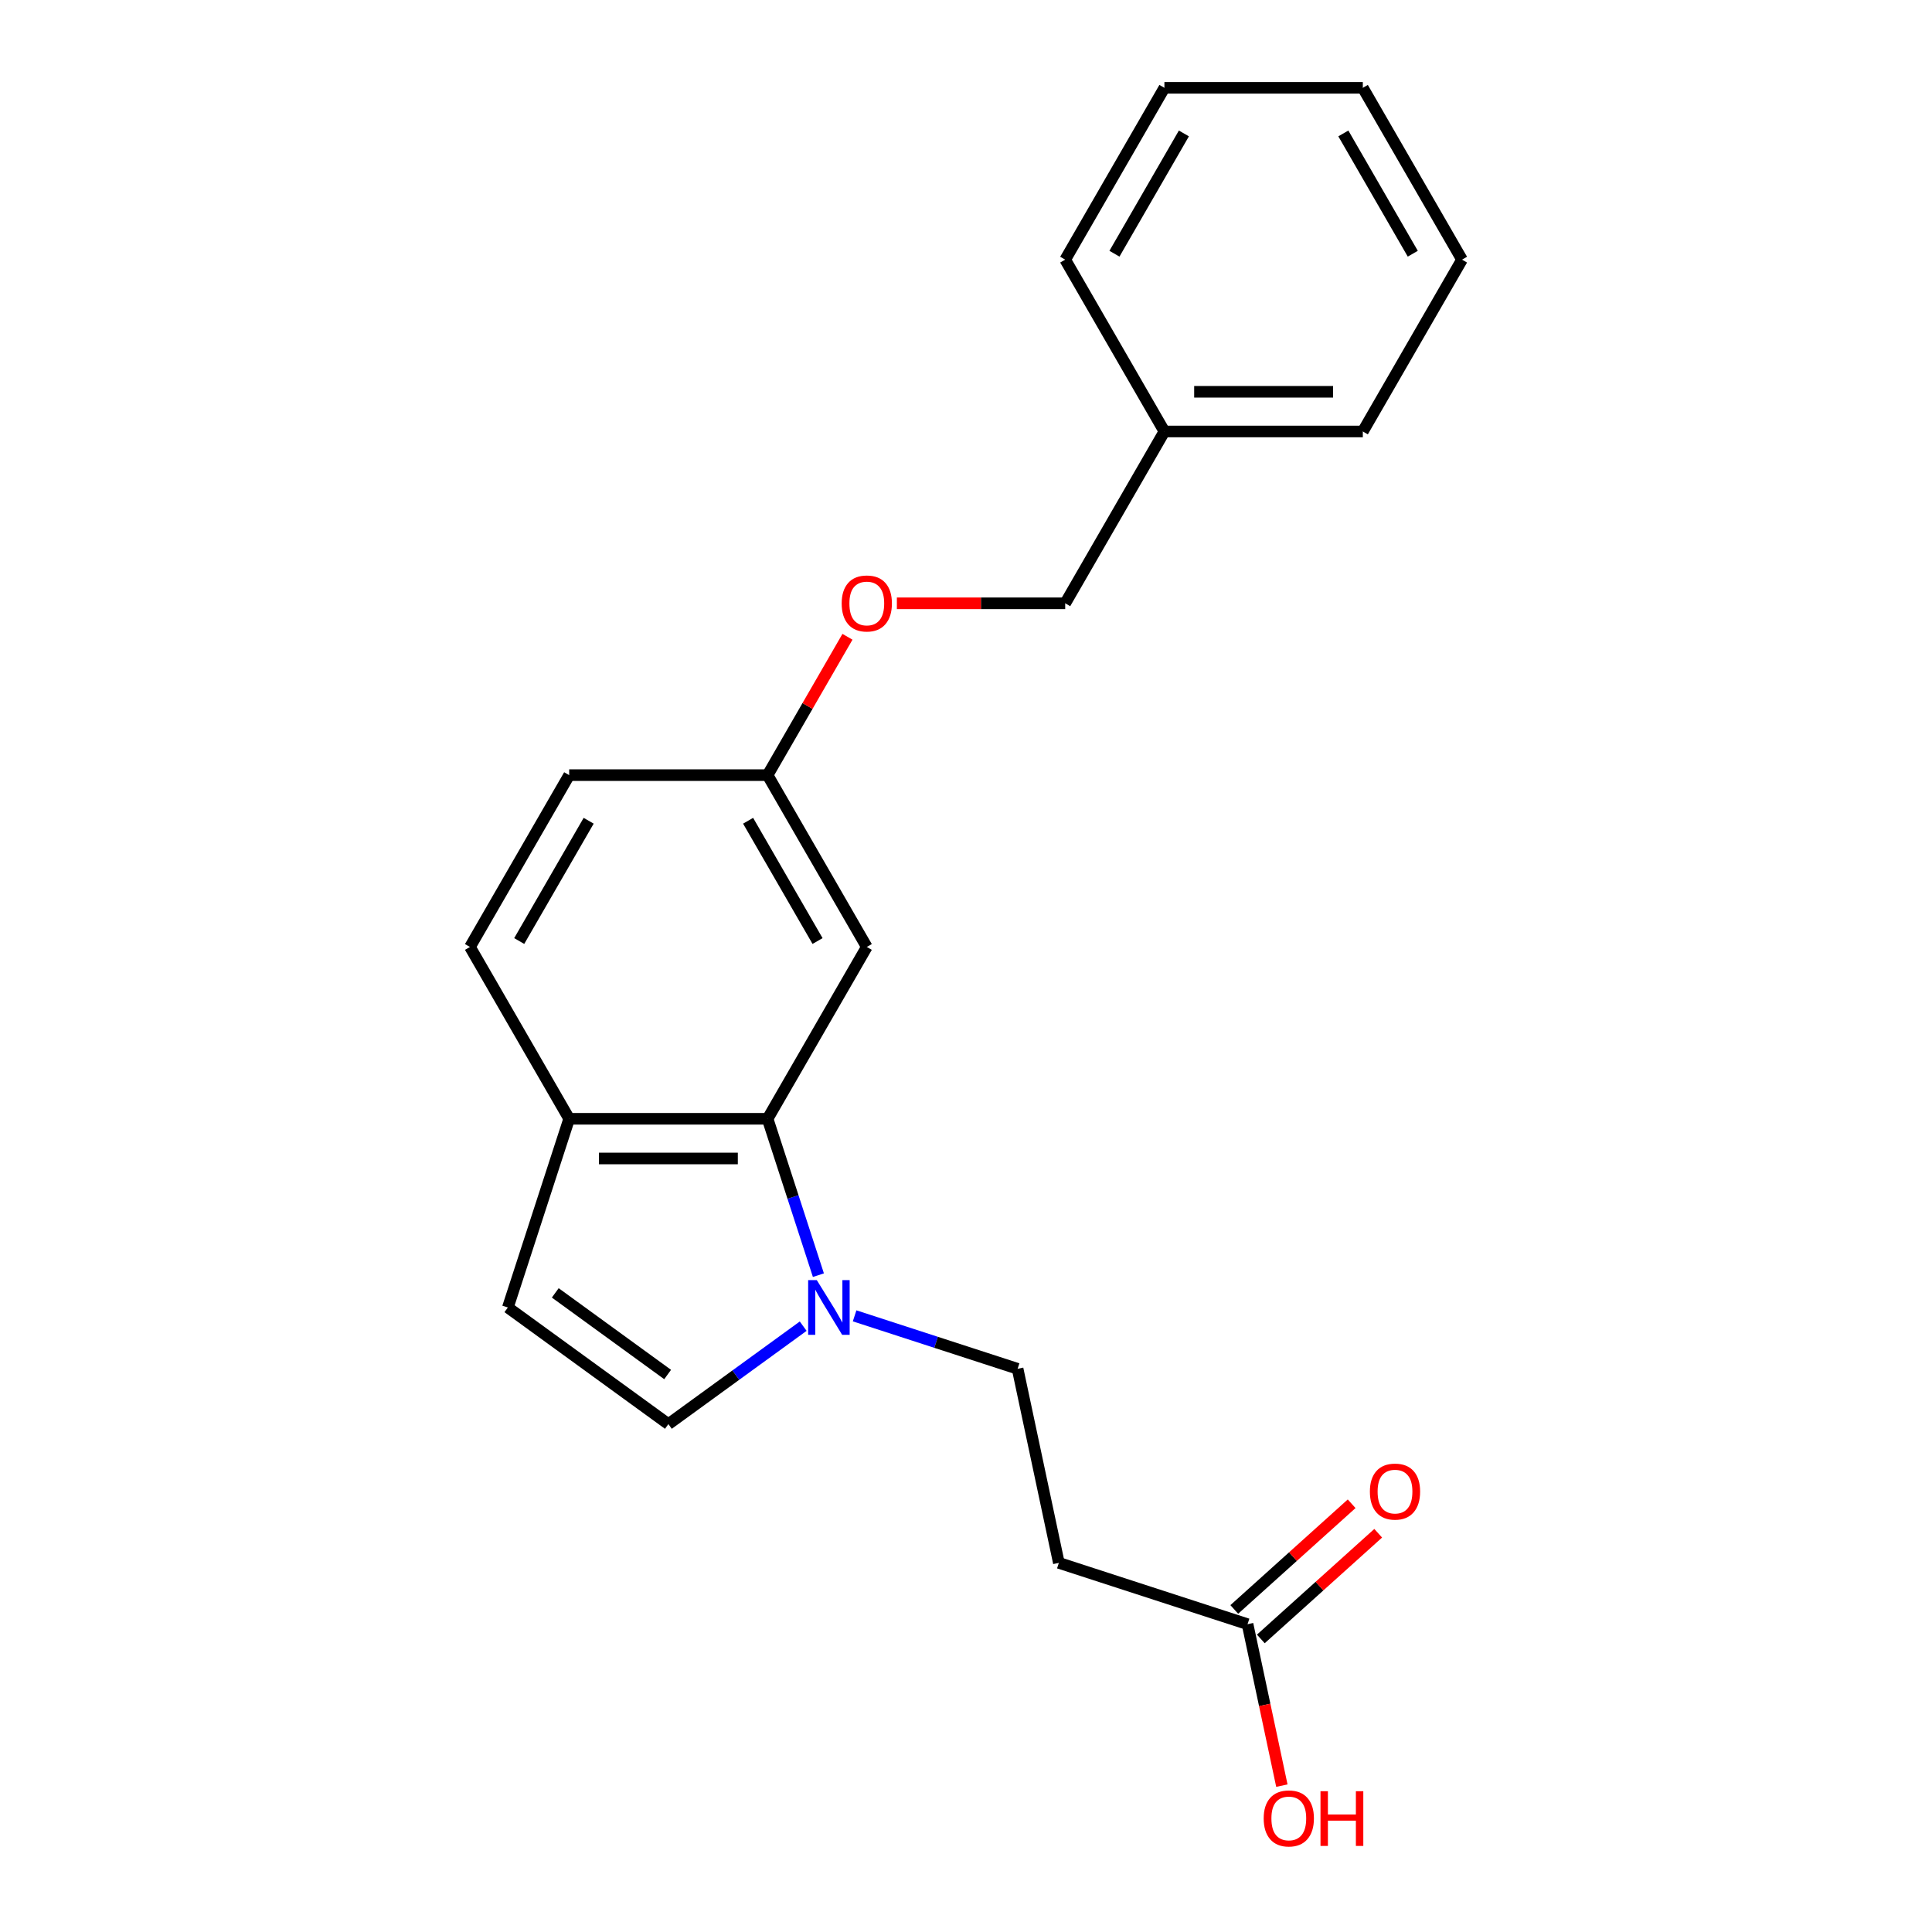 <?xml version='1.0' encoding='iso-8859-1'?>
<svg version='1.1' baseProfile='full'
              xmlns='http://www.w3.org/2000/svg'
                      xmlns:rdkit='http://www.rdkit.org/xml'
                      xmlns:xlink='http://www.w3.org/1999/xlink'
                  xml:space='preserve'
width='1000px' height='1000px' viewBox='0 0 1000 1000'>
<!-- END OF HEADER -->
<rect style='opacity:1.0;fill:#FFFFFF;stroke:none' width='1000' height='1000' x='0' y='0'> </rect>
<path class='bond-0' d='M 423.603,660.027 L 410.453,619.555' style='fill:none;fill-rule:evenodd;stroke:#0000FF;stroke-width:6px;stroke-linecap:butt;stroke-linejoin:miter;stroke-opacity:1' />
<path class='bond-0' d='M 410.453,619.555 L 397.303,579.084' style='fill:none;fill-rule:evenodd;stroke:#000000;stroke-width:6px;stroke-linecap:butt;stroke-linejoin:miter;stroke-opacity:1' />
<path class='bond-1' d='M 415.731,686.423 L 380.843,711.77' style='fill:none;fill-rule:evenodd;stroke:#0000FF;stroke-width:6px;stroke-linecap:butt;stroke-linejoin:miter;stroke-opacity:1' />
<path class='bond-1' d='M 380.843,711.77 L 345.955,737.118' style='fill:none;fill-rule:evenodd;stroke:#000000;stroke-width:6px;stroke-linecap:butt;stroke-linejoin:miter;stroke-opacity:1' />
<path class='bond-7' d='M 442.346,681.078 L 484.527,694.784' style='fill:none;fill-rule:evenodd;stroke:#0000FF;stroke-width:6px;stroke-linecap:butt;stroke-linejoin:miter;stroke-opacity:1' />
<path class='bond-7' d='M 484.527,694.784 L 526.709,708.489' style='fill:none;fill-rule:evenodd;stroke:#000000;stroke-width:6px;stroke-linecap:butt;stroke-linejoin:miter;stroke-opacity:1' />
<path class='bond-3' d='M 397.303,579.084 L 294.606,579.084' style='fill:none;fill-rule:evenodd;stroke:#000000;stroke-width:6px;stroke-linecap:butt;stroke-linejoin:miter;stroke-opacity:1' />
<path class='bond-3' d='M 381.898,599.623 L 310.011,599.623' style='fill:none;fill-rule:evenodd;stroke:#000000;stroke-width:6px;stroke-linecap:butt;stroke-linejoin:miter;stroke-opacity:1' />
<path class='bond-4' d='M 397.303,579.084 L 448.652,490.146' style='fill:none;fill-rule:evenodd;stroke:#000000;stroke-width:6px;stroke-linecap:butt;stroke-linejoin:miter;stroke-opacity:1' />
<path class='bond-2' d='M 345.955,737.118 L 262.871,676.754' style='fill:none;fill-rule:evenodd;stroke:#000000;stroke-width:6px;stroke-linecap:butt;stroke-linejoin:miter;stroke-opacity:1' />
<path class='bond-2' d='M 345.565,711.447 L 287.406,669.192' style='fill:none;fill-rule:evenodd;stroke:#000000;stroke-width:6px;stroke-linecap:butt;stroke-linejoin:miter;stroke-opacity:1' />
<path class='bond-21' d='M 262.871,676.754 L 294.606,579.084' style='fill:none;fill-rule:evenodd;stroke:#000000;stroke-width:6px;stroke-linecap:butt;stroke-linejoin:miter;stroke-opacity:1' />
<path class='bond-10' d='M 294.606,579.084 L 243.258,490.146' style='fill:none;fill-rule:evenodd;stroke:#000000;stroke-width:6px;stroke-linecap:butt;stroke-linejoin:miter;stroke-opacity:1' />
<path class='bond-9' d='M 448.652,490.146 L 397.303,401.207' style='fill:none;fill-rule:evenodd;stroke:#000000;stroke-width:6px;stroke-linecap:butt;stroke-linejoin:miter;stroke-opacity:1' />
<path class='bond-9' d='M 423.162,487.074 L 387.218,424.818' style='fill:none;fill-rule:evenodd;stroke:#000000;stroke-width:6px;stroke-linecap:butt;stroke-linejoin:miter;stroke-opacity:1' />
<path class='bond-5' d='M 548.061,808.942 L 526.709,708.489' style='fill:none;fill-rule:evenodd;stroke:#000000;stroke-width:6px;stroke-linecap:butt;stroke-linejoin:miter;stroke-opacity:1' />
<path class='bond-6' d='M 548.061,808.942 L 645.731,840.677' style='fill:none;fill-rule:evenodd;stroke:#000000;stroke-width:6px;stroke-linecap:butt;stroke-linejoin:miter;stroke-opacity:1' />
<path class='bond-8' d='M 652.603,848.309 L 682.979,820.959' style='fill:none;fill-rule:evenodd;stroke:#000000;stroke-width:6px;stroke-linecap:butt;stroke-linejoin:miter;stroke-opacity:1' />
<path class='bond-8' d='M 682.979,820.959 L 713.354,793.609' style='fill:none;fill-rule:evenodd;stroke:#FF0000;stroke-width:6px;stroke-linecap:butt;stroke-linejoin:miter;stroke-opacity:1' />
<path class='bond-8' d='M 638.86,833.045 L 669.235,805.695' style='fill:none;fill-rule:evenodd;stroke:#000000;stroke-width:6px;stroke-linecap:butt;stroke-linejoin:miter;stroke-opacity:1' />
<path class='bond-8' d='M 669.235,805.695 L 699.611,778.345' style='fill:none;fill-rule:evenodd;stroke:#FF0000;stroke-width:6px;stroke-linecap:butt;stroke-linejoin:miter;stroke-opacity:1' />
<path class='bond-12' d='M 645.731,840.677 L 654.612,882.46' style='fill:none;fill-rule:evenodd;stroke:#000000;stroke-width:6px;stroke-linecap:butt;stroke-linejoin:miter;stroke-opacity:1' />
<path class='bond-12' d='M 654.612,882.46 L 663.494,924.243' style='fill:none;fill-rule:evenodd;stroke:#FF0000;stroke-width:6px;stroke-linecap:butt;stroke-linejoin:miter;stroke-opacity:1' />
<path class='bond-11' d='M 397.303,401.207 L 417.975,365.402' style='fill:none;fill-rule:evenodd;stroke:#000000;stroke-width:6px;stroke-linecap:butt;stroke-linejoin:miter;stroke-opacity:1' />
<path class='bond-11' d='M 417.975,365.402 L 438.648,329.597' style='fill:none;fill-rule:evenodd;stroke:#FF0000;stroke-width:6px;stroke-linecap:butt;stroke-linejoin:miter;stroke-opacity:1' />
<path class='bond-13' d='M 397.303,401.207 L 294.606,401.207' style='fill:none;fill-rule:evenodd;stroke:#000000;stroke-width:6px;stroke-linecap:butt;stroke-linejoin:miter;stroke-opacity:1' />
<path class='bond-22' d='M 243.258,490.146 L 294.606,401.207' style='fill:none;fill-rule:evenodd;stroke:#000000;stroke-width:6px;stroke-linecap:butt;stroke-linejoin:miter;stroke-opacity:1' />
<path class='bond-22' d='M 268.747,487.074 L 304.691,424.818' style='fill:none;fill-rule:evenodd;stroke:#000000;stroke-width:6px;stroke-linecap:butt;stroke-linejoin:miter;stroke-opacity:1' />
<path class='bond-14' d='M 464.219,312.269 L 507.784,312.269' style='fill:none;fill-rule:evenodd;stroke:#FF0000;stroke-width:6px;stroke-linecap:butt;stroke-linejoin:miter;stroke-opacity:1' />
<path class='bond-14' d='M 507.784,312.269 L 551.348,312.269' style='fill:none;fill-rule:evenodd;stroke:#000000;stroke-width:6px;stroke-linecap:butt;stroke-linejoin:miter;stroke-opacity:1' />
<path class='bond-15' d='M 551.348,312.269 L 602.697,223.331' style='fill:none;fill-rule:evenodd;stroke:#000000;stroke-width:6px;stroke-linecap:butt;stroke-linejoin:miter;stroke-opacity:1' />
<path class='bond-16' d='M 602.697,223.331 L 705.394,223.331' style='fill:none;fill-rule:evenodd;stroke:#000000;stroke-width:6px;stroke-linecap:butt;stroke-linejoin:miter;stroke-opacity:1' />
<path class='bond-16' d='M 618.102,202.792 L 689.989,202.792' style='fill:none;fill-rule:evenodd;stroke:#000000;stroke-width:6px;stroke-linecap:butt;stroke-linejoin:miter;stroke-opacity:1' />
<path class='bond-17' d='M 602.697,223.331 L 551.348,134.393' style='fill:none;fill-rule:evenodd;stroke:#000000;stroke-width:6px;stroke-linecap:butt;stroke-linejoin:miter;stroke-opacity:1' />
<path class='bond-19' d='M 705.394,223.331 L 756.742,134.393' style='fill:none;fill-rule:evenodd;stroke:#000000;stroke-width:6px;stroke-linecap:butt;stroke-linejoin:miter;stroke-opacity:1' />
<path class='bond-18' d='M 551.348,134.393 L 602.697,45.455' style='fill:none;fill-rule:evenodd;stroke:#000000;stroke-width:6px;stroke-linecap:butt;stroke-linejoin:miter;stroke-opacity:1' />
<path class='bond-18' d='M 576.838,131.322 L 612.782,69.065' style='fill:none;fill-rule:evenodd;stroke:#000000;stroke-width:6px;stroke-linecap:butt;stroke-linejoin:miter;stroke-opacity:1' />
<path class='bond-20' d='M 602.697,45.455 L 705.394,45.455' style='fill:none;fill-rule:evenodd;stroke:#000000;stroke-width:6px;stroke-linecap:butt;stroke-linejoin:miter;stroke-opacity:1' />
<path class='bond-23' d='M 756.742,134.393 L 705.394,45.455' style='fill:none;fill-rule:evenodd;stroke:#000000;stroke-width:6px;stroke-linecap:butt;stroke-linejoin:miter;stroke-opacity:1' />
<path class='bond-23' d='M 731.253,131.322 L 695.309,69.065' style='fill:none;fill-rule:evenodd;stroke:#000000;stroke-width:6px;stroke-linecap:butt;stroke-linejoin:miter;stroke-opacity:1' />
<path  class='atom-0' d='M 422.778 662.594
L 432.058 677.594
Q 432.978 679.074, 434.458 681.754
Q 435.938 684.434, 436.018 684.594
L 436.018 662.594
L 439.778 662.594
L 439.778 690.914
L 435.898 690.914
L 425.938 674.514
Q 424.778 672.594, 423.538 670.394
Q 422.338 668.194, 421.978 667.514
L 421.978 690.914
L 418.298 690.914
L 418.298 662.594
L 422.778 662.594
' fill='#0000FF'/>
<path  class='atom-9' d='M 709.05 772.04
Q 709.05 765.24, 712.41 761.44
Q 715.77 757.64, 722.05 757.64
Q 728.33 757.64, 731.69 761.44
Q 735.05 765.24, 735.05 772.04
Q 735.05 778.92, 731.65 782.84
Q 728.25 786.72, 722.05 786.72
Q 715.81 786.72, 712.41 782.84
Q 709.05 778.96, 709.05 772.04
M 722.05 783.52
Q 726.37 783.52, 728.69 780.64
Q 731.05 777.72, 731.05 772.04
Q 731.05 766.48, 728.69 763.68
Q 726.37 760.84, 722.05 760.84
Q 717.73 760.84, 715.37 763.64
Q 713.05 766.44, 713.05 772.04
Q 713.05 777.76, 715.37 780.64
Q 717.73 783.52, 722.05 783.52
' fill='#FF0000'/>
<path  class='atom-12' d='M 435.652 312.349
Q 435.652 305.549, 439.012 301.749
Q 442.372 297.949, 448.652 297.949
Q 454.932 297.949, 458.292 301.749
Q 461.652 305.549, 461.652 312.349
Q 461.652 319.229, 458.252 323.149
Q 454.852 327.029, 448.652 327.029
Q 442.412 327.029, 439.012 323.149
Q 435.652 319.269, 435.652 312.349
M 448.652 323.829
Q 452.972 323.829, 455.292 320.949
Q 457.652 318.029, 457.652 312.349
Q 457.652 306.789, 455.292 303.989
Q 452.972 301.149, 448.652 301.149
Q 444.332 301.149, 441.972 303.949
Q 439.652 306.749, 439.652 312.349
Q 439.652 318.069, 441.972 320.949
Q 444.332 323.829, 448.652 323.829
' fill='#FF0000'/>
<path  class='atom-13' d='M 654.083 941.21
Q 654.083 934.41, 657.443 930.61
Q 660.803 926.81, 667.083 926.81
Q 673.363 926.81, 676.723 930.61
Q 680.083 934.41, 680.083 941.21
Q 680.083 948.09, 676.683 952.01
Q 673.283 955.89, 667.083 955.89
Q 660.843 955.89, 657.443 952.01
Q 654.083 948.13, 654.083 941.21
M 667.083 952.69
Q 671.403 952.69, 673.723 949.81
Q 676.083 946.89, 676.083 941.21
Q 676.083 935.65, 673.723 932.85
Q 671.403 930.01, 667.083 930.01
Q 662.763 930.01, 660.403 932.81
Q 658.083 935.61, 658.083 941.21
Q 658.083 946.93, 660.403 949.81
Q 662.763 952.69, 667.083 952.69
' fill='#FF0000'/>
<path  class='atom-13' d='M 683.483 927.13
L 687.323 927.13
L 687.323 939.17
L 701.803 939.17
L 701.803 927.13
L 705.643 927.13
L 705.643 955.45
L 701.803 955.45
L 701.803 942.37
L 687.323 942.37
L 687.323 955.45
L 683.483 955.45
L 683.483 927.13
' fill='#FF0000'/>
</svg>
